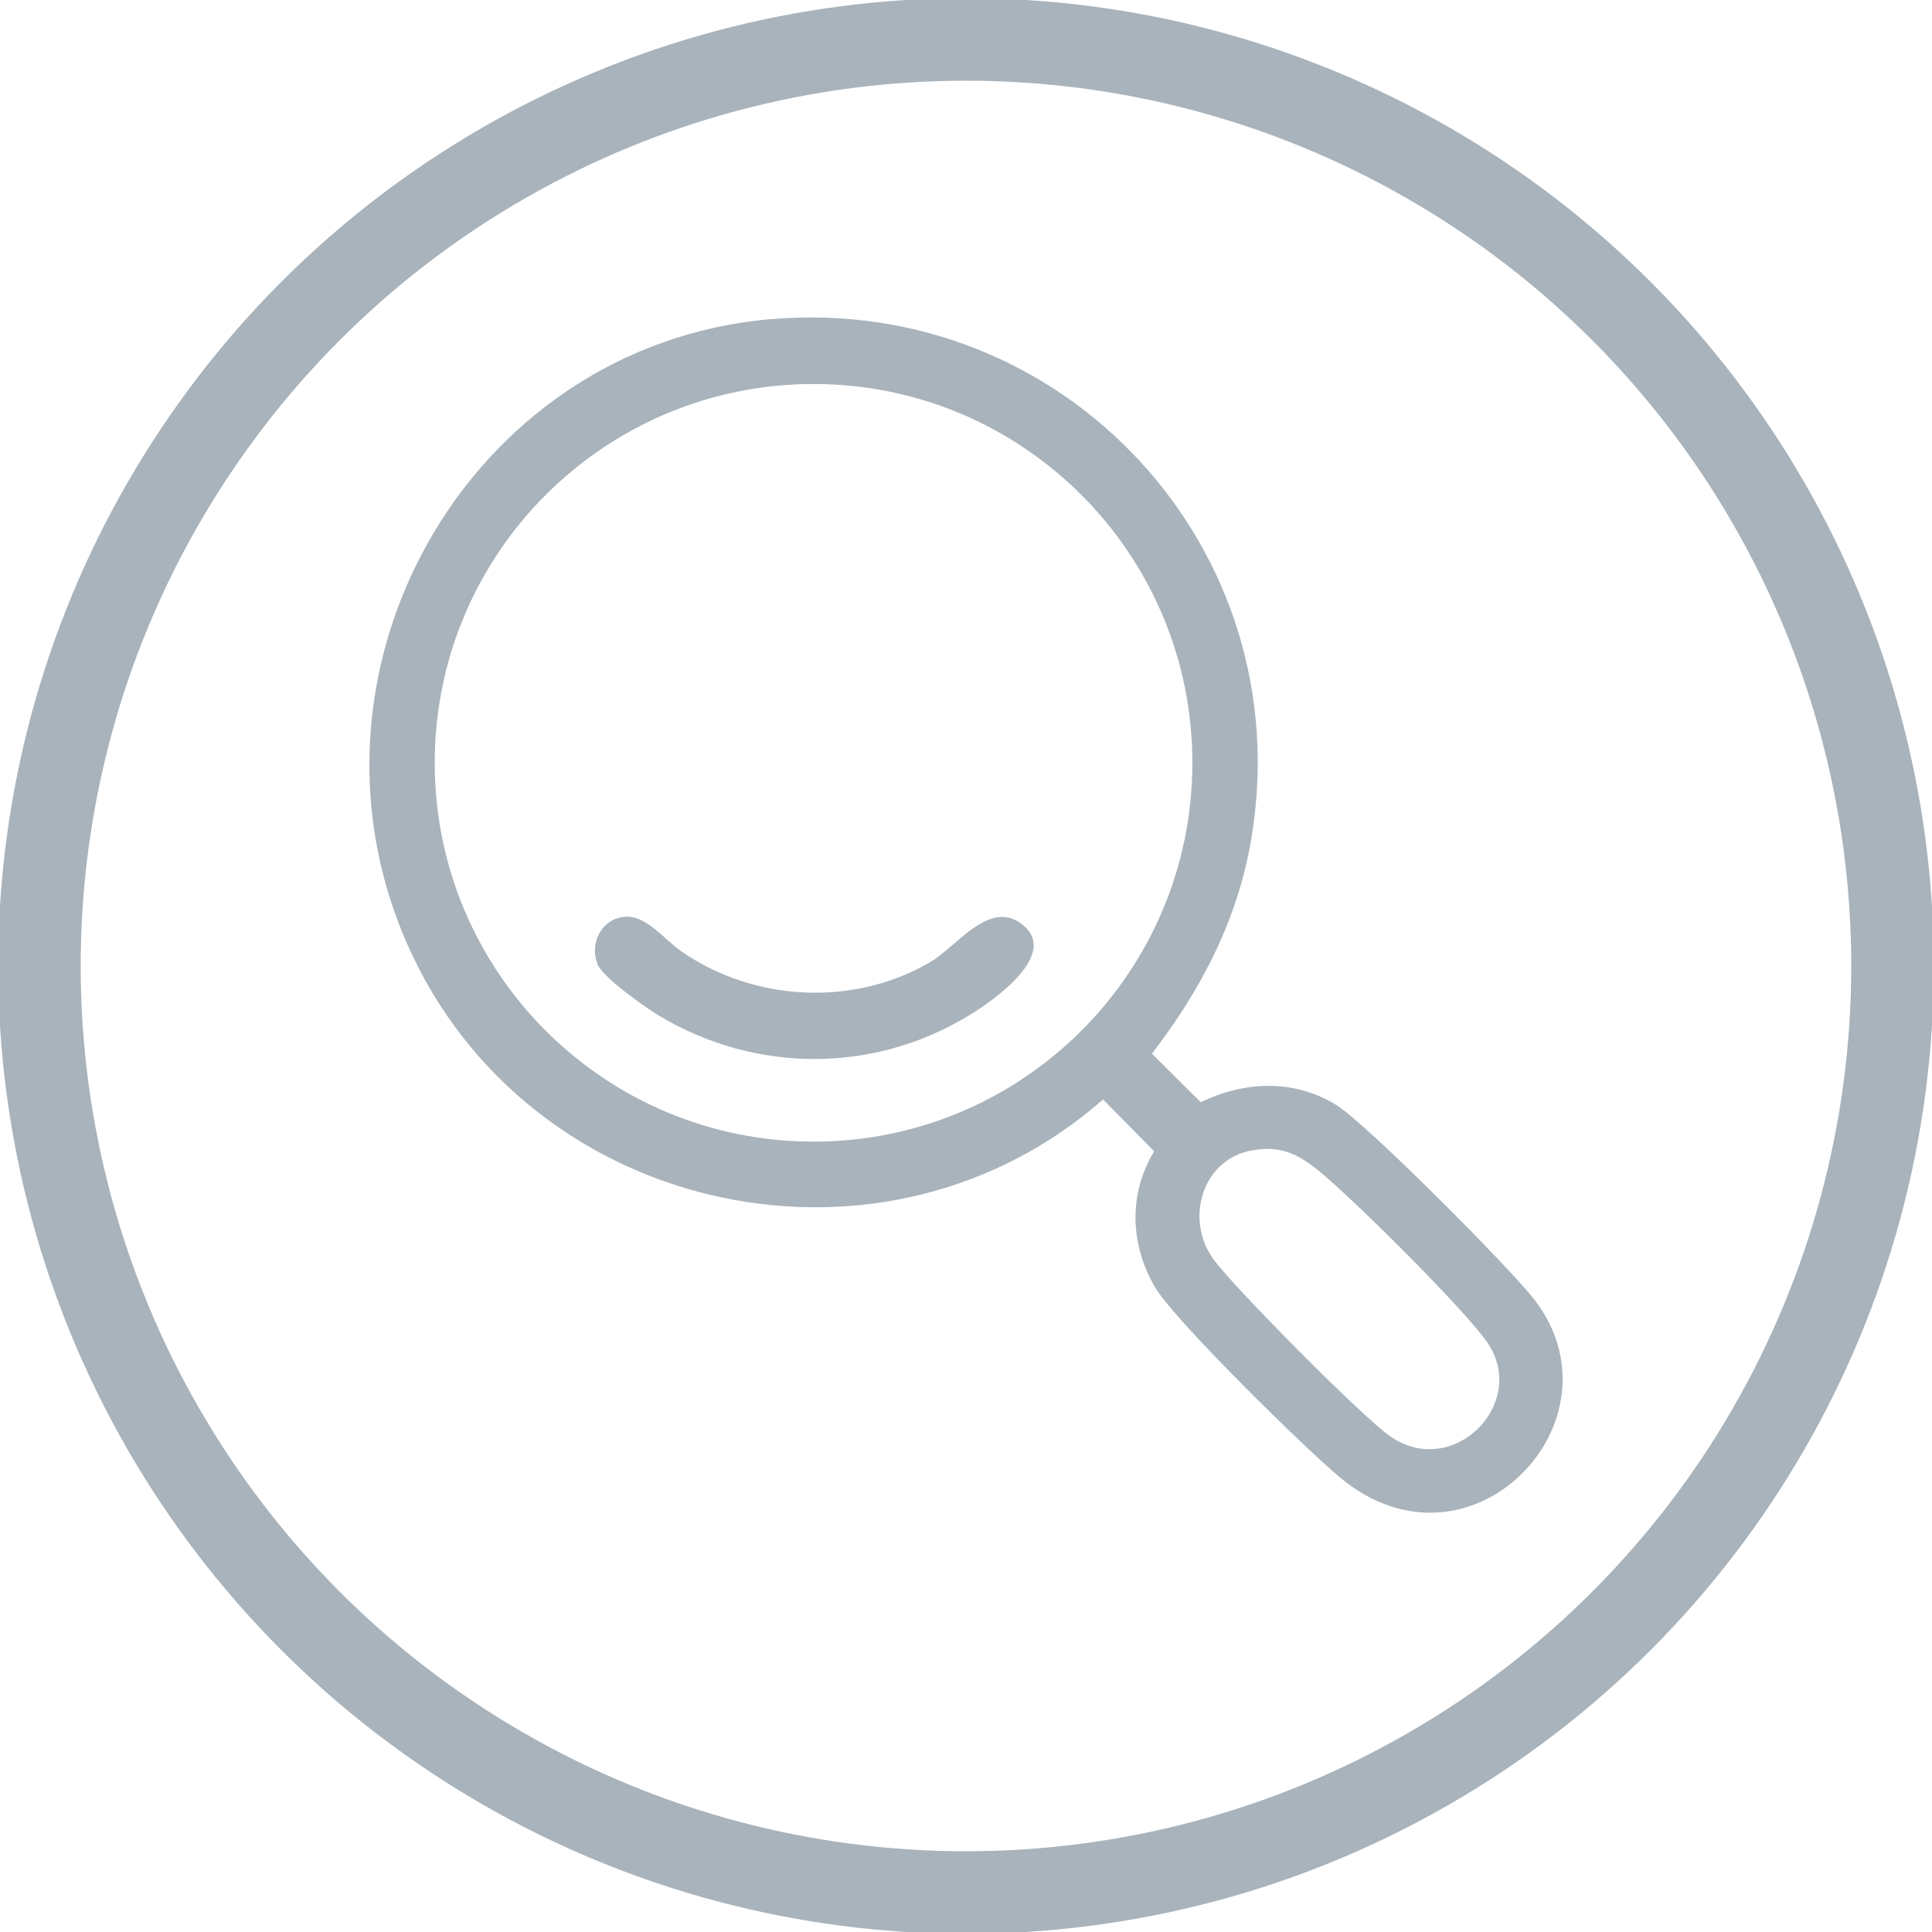 <?xml version="1.0" encoding="UTF-8"?>
<svg id="a" data-name="Livello 1" xmlns="http://www.w3.org/2000/svg" viewBox="0 0 468.07 468.07">
  <defs>
    <style>
      .b {
        fill: #a8b3bb;
      }

      .c {
        fill: none;
        stroke: #a8b3bb;
        stroke-miterlimit: 10;
        stroke-width: 20px;
      }
    </style>
  </defs>
  <g>
    <path class="b" d="M187.06,77.31c70.83-5.94,127.92,55.62,116.1,125.85-3.31,19.67-12.08,36.5-24.08,52.12l11.84,11.76c10.56-5.14,22.54-5.62,32.72.6,7.34,4.49,41.94,39.32,47.98,47.07,22.86,29.34-15.29,69.29-46.71,43.46-8.28-6.8-40.14-38.1-44.92-46.07-6.22-10.34-6.68-22.82-.37-33.17l-12.37-12.57c-52.8,46.37-136.81,28.64-167.1-34.4-32.34-67.31,12.41-148.42,86.91-154.67ZM288.88,184.81c0-50.69-41.09-91.78-91.78-91.78s-91.78,41.09-91.78,91.78,41.09,91.78,91.78,91.78,91.78-41.09,91.78-91.78ZM303.18,278.73c-12.01,2.23-16.27,16.88-9.05,26.55,5.25,7.04,35.78,37.87,42.63,42.67,15.12,10.59,33.32-7.64,23.88-22.25-4.99-7.72-33.54-35.98-41.41-42.27-5.07-4.05-9.32-5.95-16.04-4.7Z"/>
    <path class="b" d="M151.89,222.09c4.96-.02,9.08,5.54,13.15,8.37,17.65,12.28,42.04,13.55,60.64,2.44,6.11-3.65,13.88-14.83,21.66-9.18,9.39,6.82-5.08,17.41-10.61,21.04-23.53,15.41-53.38,15.68-77.36,1.13-3.28-1.99-13.27-9.07-14.57-12.23-2.19-5.31,1.27-11.54,7.1-11.56Z"/>
  </g>
  <circle class="c" cx="234.03" cy="234.03" r="224.48"/>
</svg>